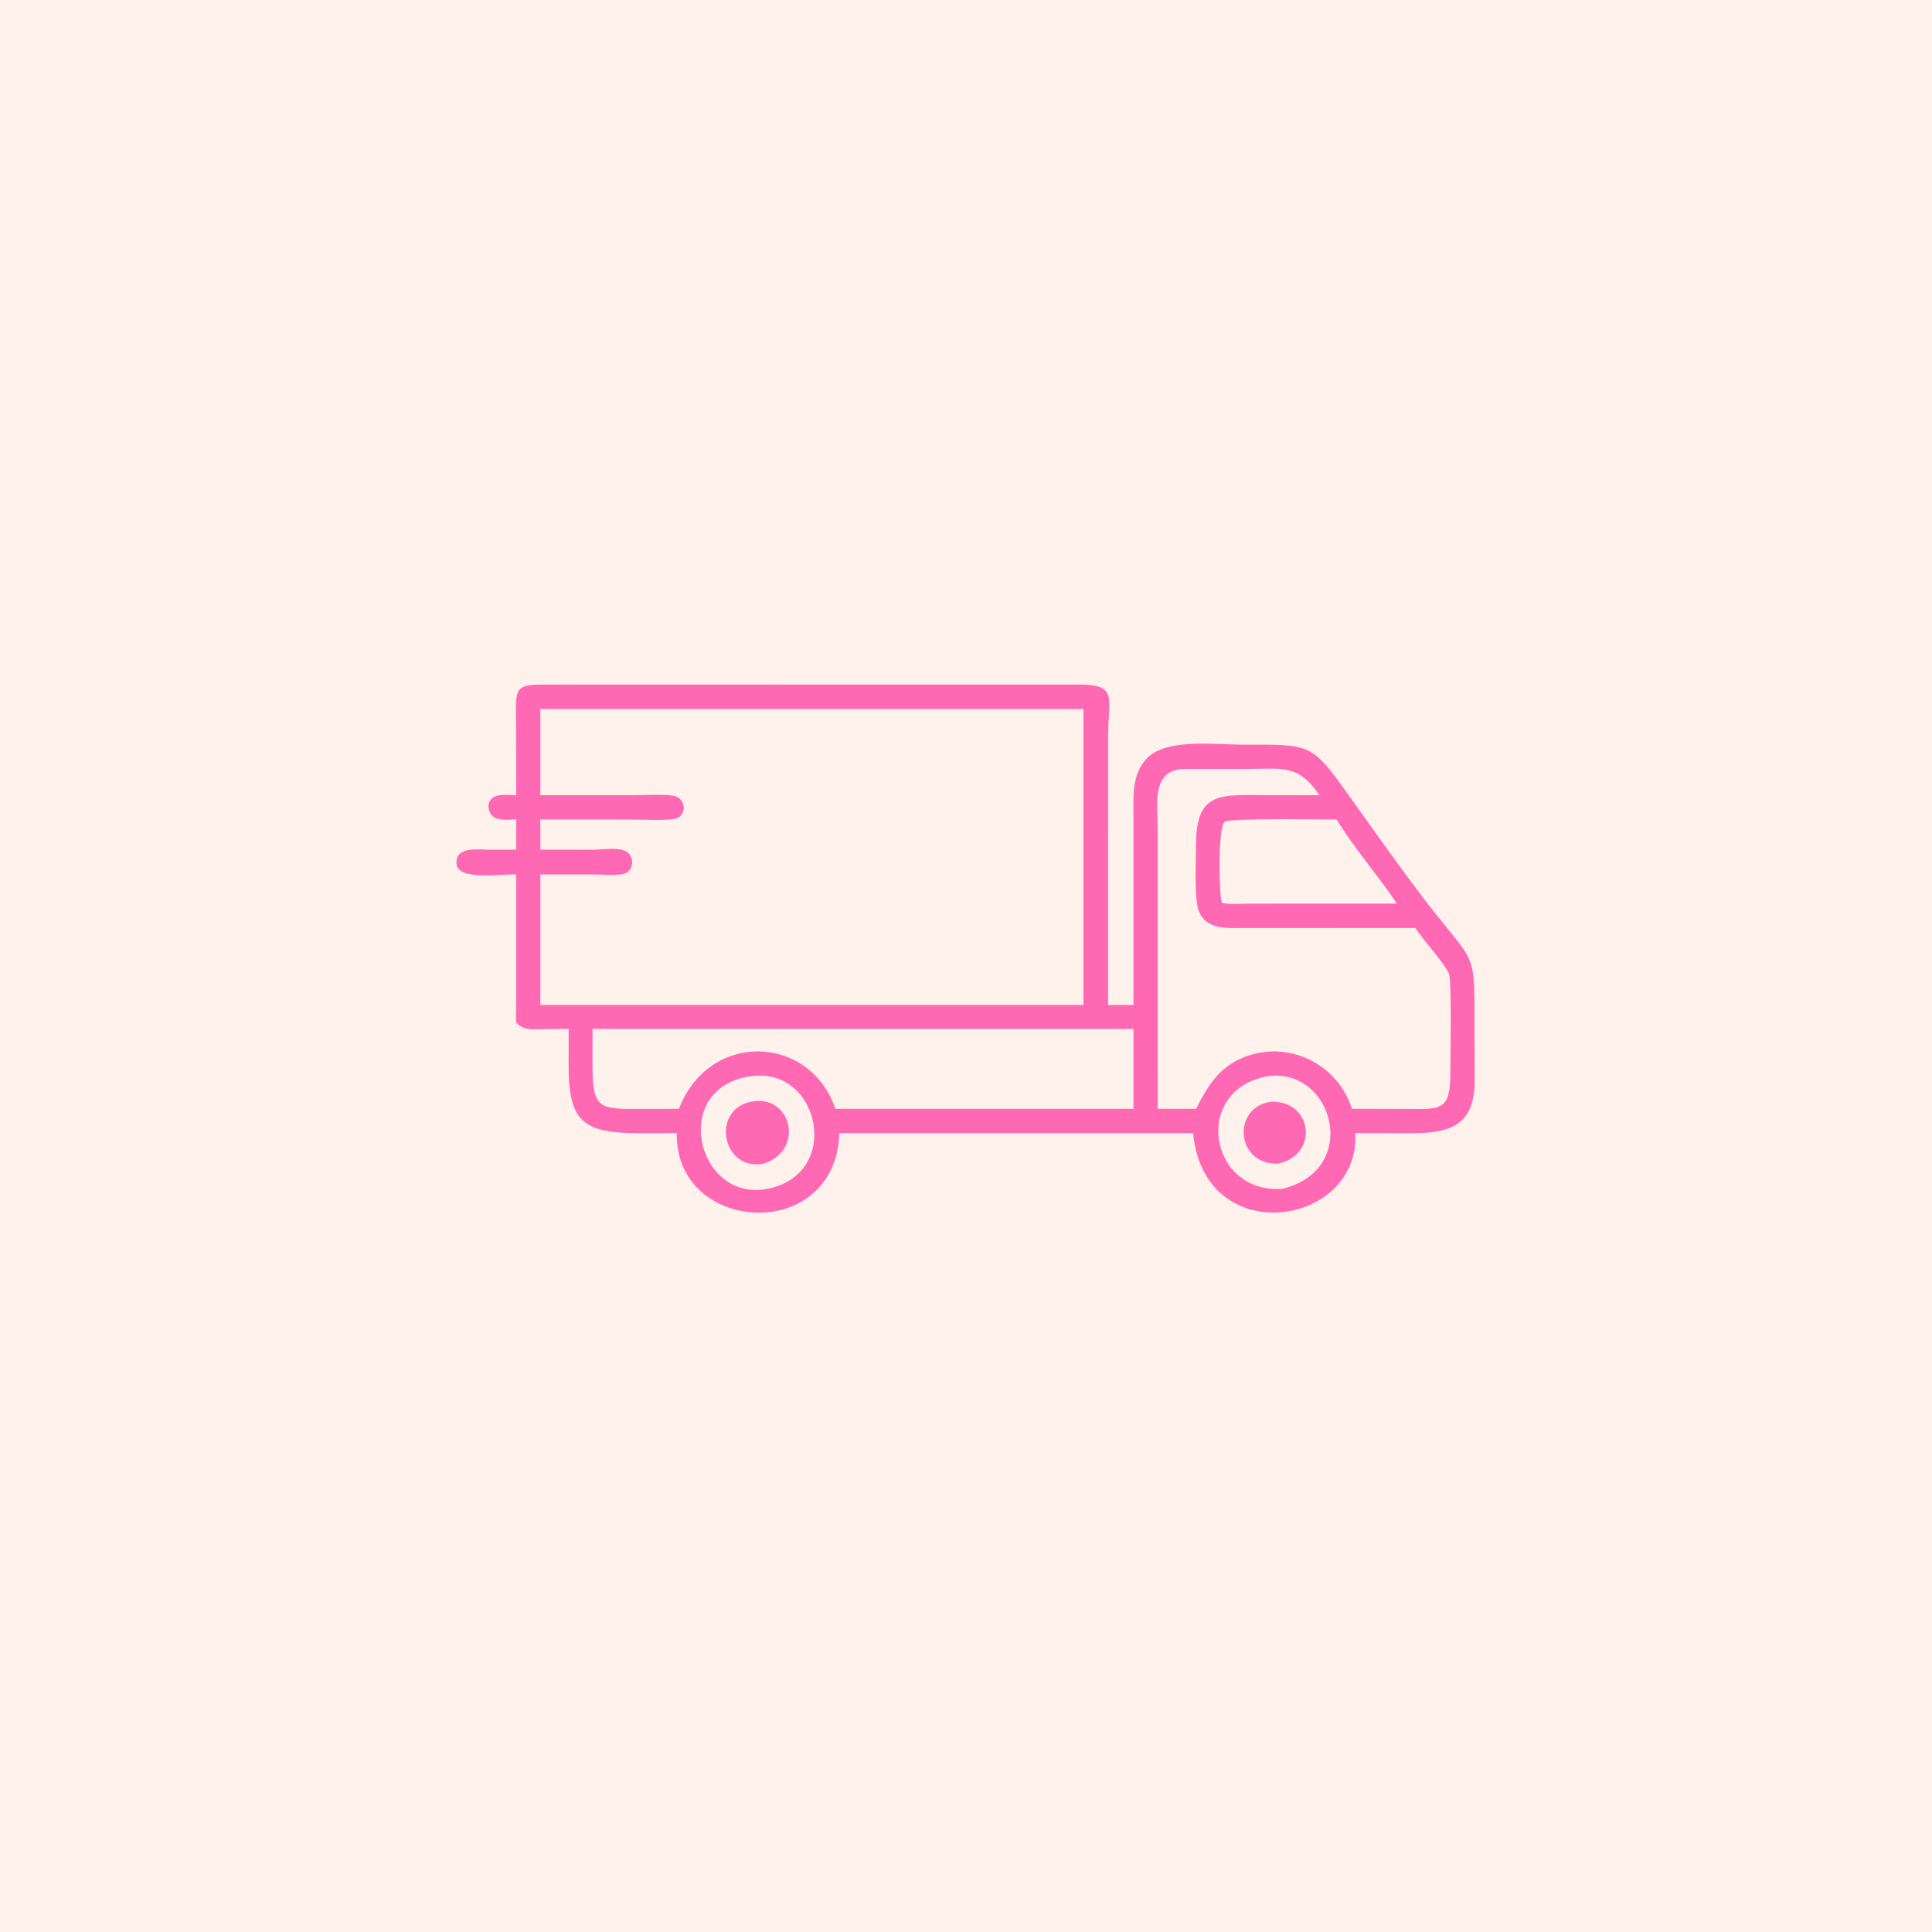 <svg version="1.2" preserveAspectRatio="xMidYMid meet" height="500" viewBox="0 0 375 375" zoomAndPan="magnify" width="500" xmlns:xlink="http://www.w3.org/1999/xlink" xmlns="http://www.w3.org/2000/svg"><defs><clipPath id="19031574cb"><path d="M 88.398 132.129 L 286.398 132.129 L 286.398 236 L 88.398 236 Z M 88.398 132.129"></path></clipPath></defs><g id="3858e16487"><rect style="fill:#ffffff;fill-opacity:1;stroke:none;" height="375" y="0" width="375" x="0"></rect><rect style="fill:#fff2ec;fill-opacity:1;stroke:none;" height="375" y="0" width="375" x="0"></rect><g clip-path="url(#19031574cb)" clip-rule="nonzero"><path d="M 100.199 154.352 L 100.188 142.301 C 100.164 132.168 99.062 132.875 109.426 132.875 L 120.973 132.879 L 209.367 132.867 C 217.121 132.859 215.086 135.52 215.09 142.809 L 215.086 195.062 L 220 195.062 L 220 158.402 C 220.004 154.414 219.656 150.301 222.625 147.18 C 226.391 143.227 236.129 144.551 241.359 144.543 C 254.285 144.531 254.559 144.16 261.594 154.102 L 268.965 164.406 C 271.504 167.914 274.07 171.438 276.707 174.871 C 286.418 187.527 286.234 183.934 286.207 199.344 L 286.242 209.551 C 286.273 218.199 281.848 219.953 274.125 219.953 L 267.895 219.941 L 263.059 219.941 C 264.051 238.094 233.684 242.75 231.59 219.941 L 162.926 219.941 C 162.184 241.559 130.934 239.465 131.371 219.941 L 124.301 219.953 C 113.203 219.961 110.328 217.855 110.367 206.625 L 110.375 199.707 L 103.934 199.773 C 102.379 199.793 101.348 199.641 100.199 198.52 C 100.117 197.52 100.191 196.469 100.191 195.461 L 100.199 169.727 C 97.73 169.555 88.793 171.082 88.602 167.613 C 88.414 164.254 92.711 164.914 94.848 164.93 L 100.199 164.922 L 100.199 159.059 C 98.844 159.035 96.723 159.406 95.648 158.434 C 94.711 157.59 94.461 155.977 95.406 155.039 C 96.48 153.973 98.805 154.32 100.199 154.352 Z M 134.211 137.617 L 104.879 137.617 L 104.879 154.352 L 122.586 154.348 C 124.828 154.348 128.625 154.113 130.719 154.457 C 133.289 154.879 133.406 158.609 130.855 158.969 C 128.488 159.297 124.965 159.066 122.48 159.066 L 104.879 159.059 L 104.879 164.922 L 115.301 164.926 C 117 164.922 120.617 164.266 121.969 165.582 C 123.285 166.867 122.754 169.383 120.863 169.672 C 119.113 169.938 117.094 169.742 115.316 169.734 L 104.879 169.727 L 104.879 195.062 L 210.293 195.062 L 210.293 137.617 Z M 230.004 149.258 C 223.371 149.32 224.711 156.125 224.711 160.73 L 224.715 215.223 L 232.152 215.223 C 234.621 210.344 236.977 206.629 242.469 204.848 C 250.871 202.125 259.766 206.898 262.418 215.223 L 272.164 215.227 C 279.477 215.227 281.598 216.086 281.508 207.828 C 281.508 205.199 281.824 190.164 281.215 188.918 C 280.039 186.516 276.414 182.742 274.727 180.133 L 241.465 180.137 C 238.07 180.141 233.703 180.523 232.535 176.332 C 231.816 173.742 232.141 166.926 232.148 163.91 C 232.172 153.383 237.148 154.344 245.969 154.344 L 256.086 154.352 C 252.059 148.27 248.848 149.25 242.312 149.25 Z M 258.594 159.059 C 256.043 159.059 238.508 158.758 237.676 159.535 C 236.316 160.809 236.609 174.262 237.199 175.238 C 238.629 175.602 240.453 175.406 241.93 175.402 L 249.531 175.391 L 271.125 175.391 C 267.484 169.887 262.785 164.602 259.438 159.059 Z M 115.008 199.707 L 115 206.375 C 114.984 215.352 116.148 215.297 124.793 215.23 L 131.789 215.223 C 137.629 199.992 157.246 200.738 162.145 215.223 L 220 215.223 L 220 199.707 Z M 145.793 208.891 C 129.887 211.051 135.215 233.387 148.922 230.754 C 163.562 227.941 159.215 207.031 145.793 208.891 Z M 246.051 208.891 C 231.348 211.523 234.578 231.734 248.883 230.754 C 264.168 227.074 258.902 207.184 246.051 208.891 Z M 246.051 208.891" style="stroke:none;fill-rule:nonzero;fill:#ff69b4;fill-opacity:1;"></path></g><path d="M 148.18 225.875 C 140.16 227.371 137.914 215.398 145.793 213.836 C 153.527 212.242 156.41 223.25 148.18 225.875 Z M 148.18 225.875" style="stroke:none;fill-rule:nonzero;fill:#ff69b4;fill-opacity:1;"></path><path d="M 248.031 225.875 C 239.617 226.07 239.176 214.566 246.914 213.836 C 254.91 213.777 255.922 224.273 248.031 225.875 Z M 248.031 225.875" style="stroke:none;fill-rule:nonzero;fill:#ff69b4;fill-opacity:1;"></path></g></svg>